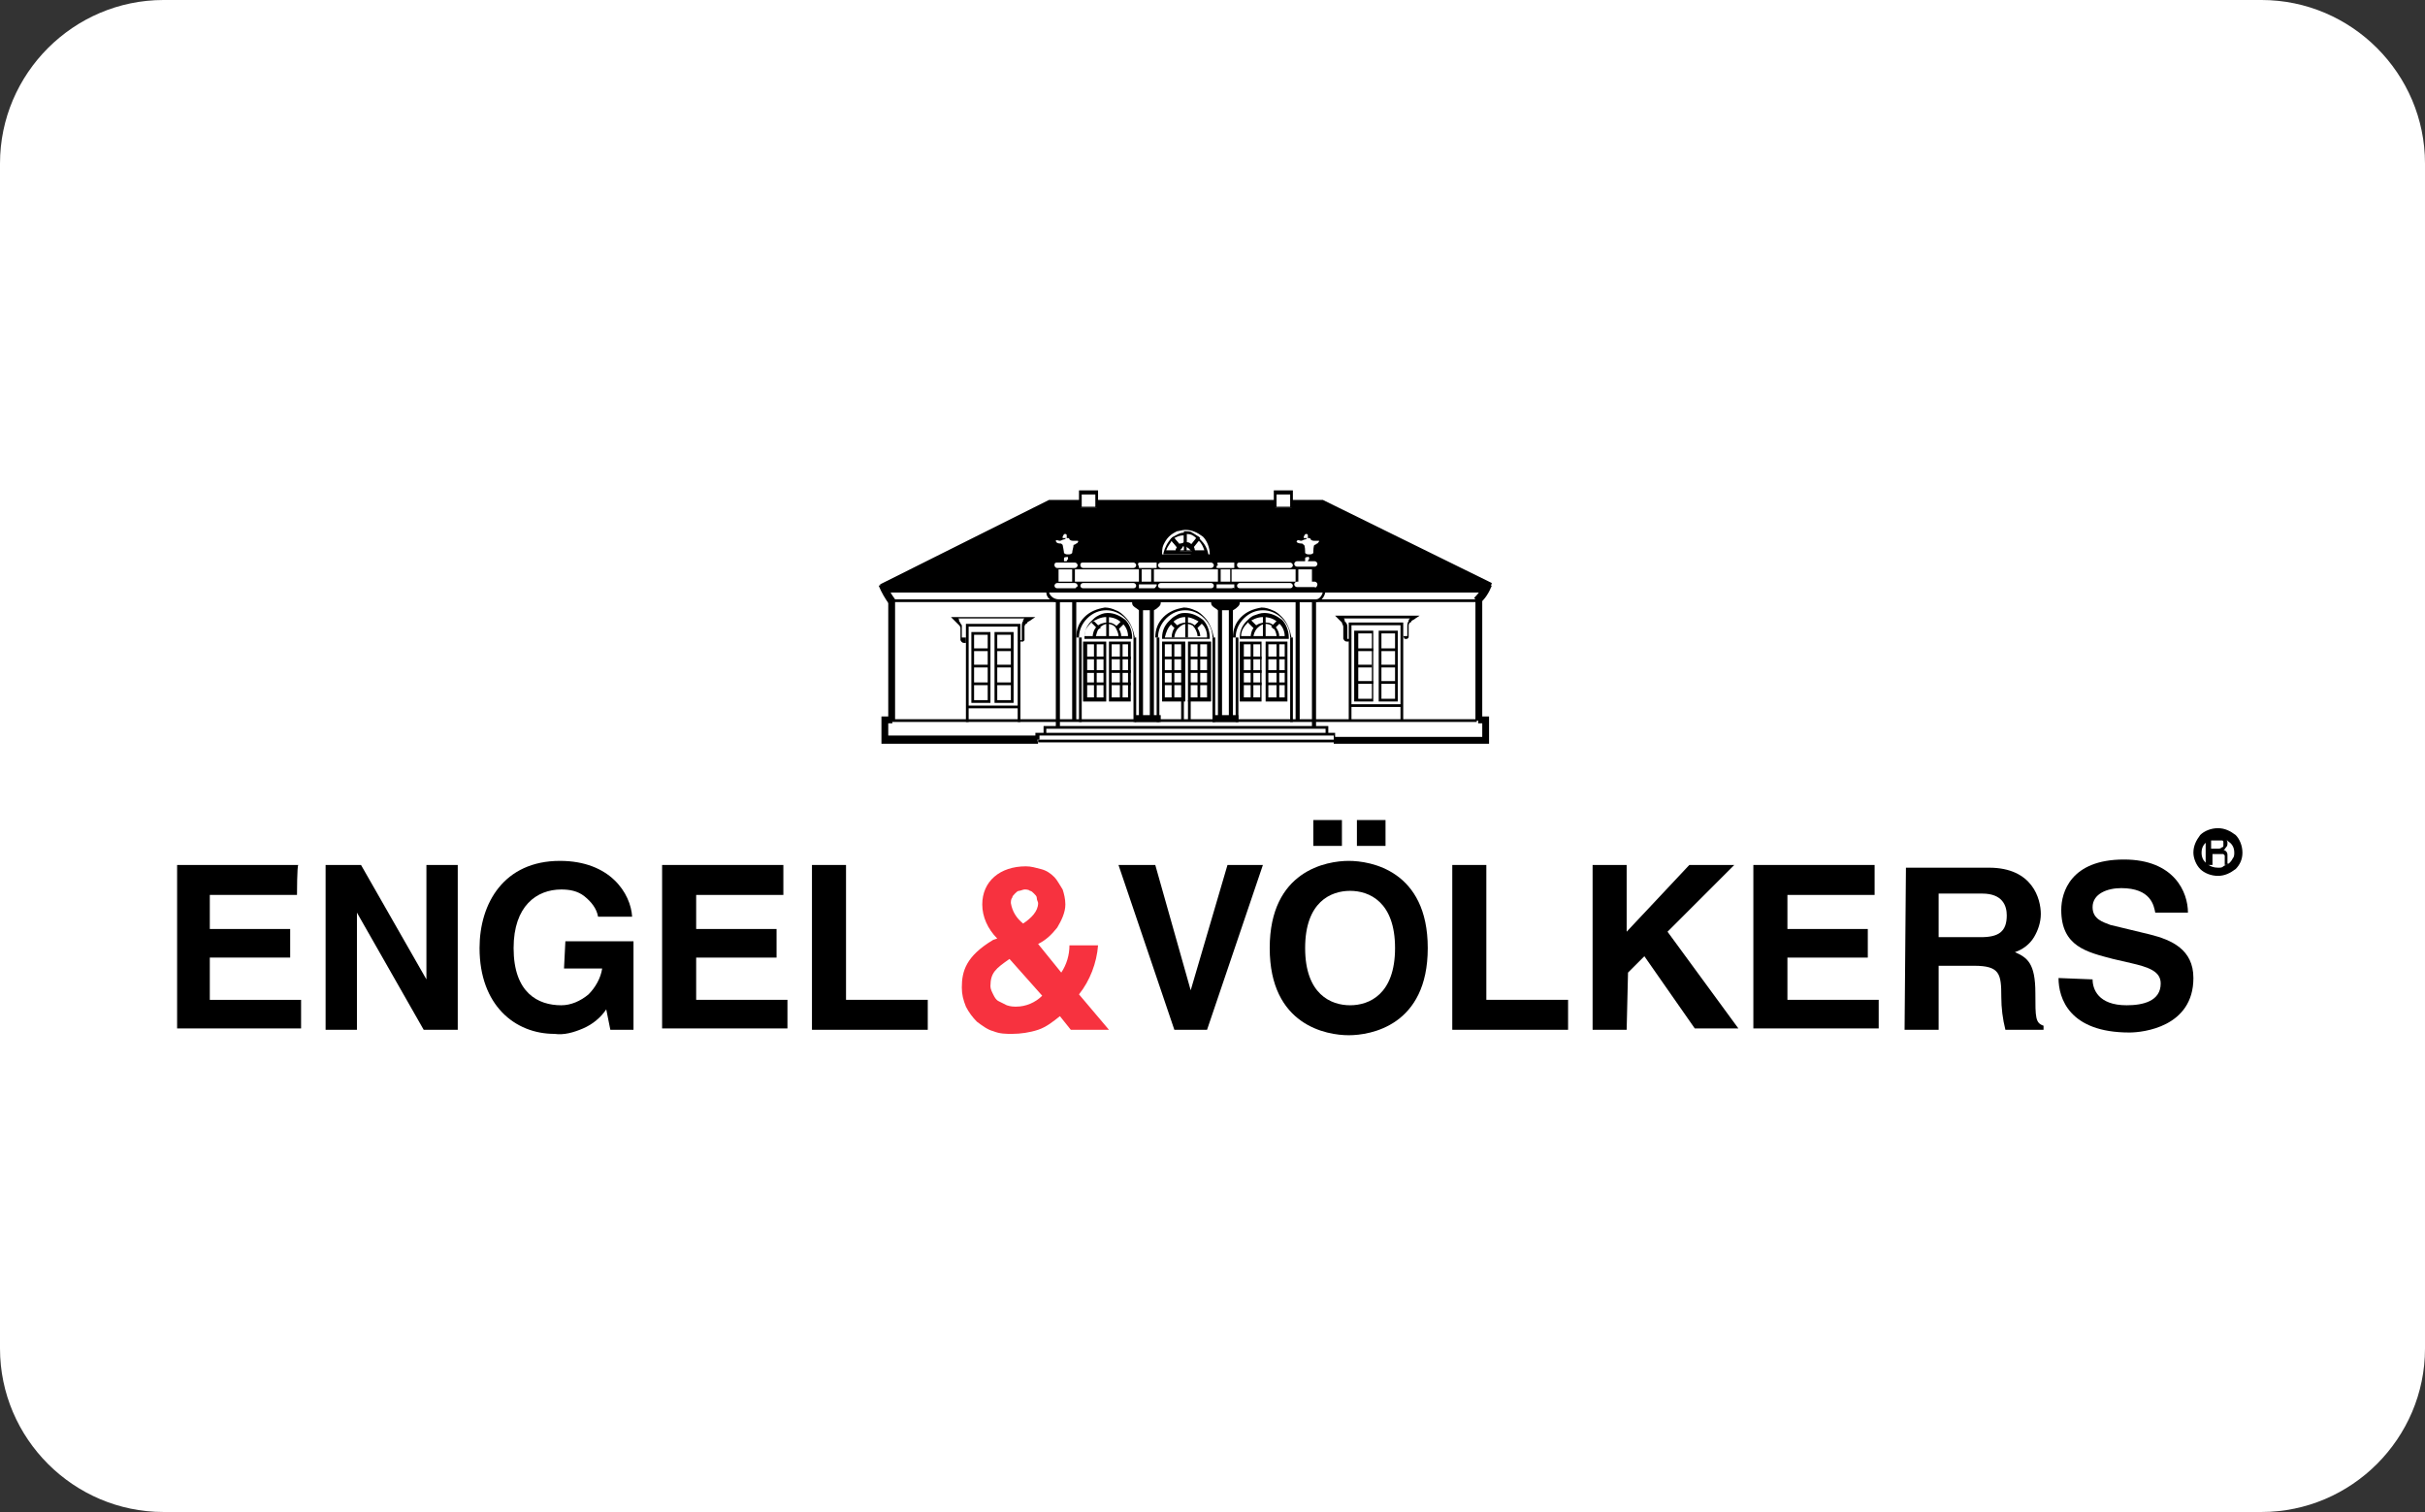 <?xml version="1.0" encoding="utf-8"?>
<!-- Generator: Adobe Illustrator 27.9.0, SVG Export Plug-In . SVG Version: 6.00 Build 0)  -->
<svg version="1.1" id="Слой_1" xmlns="http://www.w3.org/2000/svg" xmlns:xlink="http://www.w3.org/1999/xlink" x="0px" y="0px"
	 viewBox="0 0 178 111" style="enable-background:new 0 0 178 111;" xml:space="preserve">
<rect x="0" y="0" width="178" height="111" fill="#333333" stroke="none"/>
<style type="text/css">
	.st0{fill:#FFFFFF;}
	.st1{fill:#F7323F;}
</style>
<path class="st0" d="M166,0H12C5.4,0,0,5.4,0,12v87c0,6.6,5.4,12,12,12h154c6.6,0,12-5.4,12-12V12C178,5.4,172.6,0,166,0z"/>
<path d="M21.8,65.7h-6.4v2.5h5.9v2.1h-5.9v3.1h6.7v2.1H13V63.5h8.9C21.8,63.5,21.8,65.7,21.8,65.7z"/>
<path d="M31.3,63.5h2.3v12.1h-2.5L26.2,67h0v8.6h-2.3V63.5h2.6l4.8,8.4h0L31.3,63.5z"/>
<path d="M41.5,69.1h5v6.5h-1.7l-0.3-1.5c-0.4,0.6-1,1.1-1.7,1.4c-0.7,0.3-1.4,0.5-2.1,0.4c-2.9,0-5.5-2.1-5.5-6.3
	c0-3.3,1.8-6.4,5.9-6.4c3.7,0,5.2,2.4,5.3,4.1h-2.5c-0.1-0.6-0.5-1.1-1-1.5c-0.5-0.4-1.1-0.5-1.7-0.5c-1.8,0-3.5,1.2-3.5,4.3
	c0,3.3,1.8,4.2,3.5,4.2c0.7,0,1.4-0.3,2-0.8c0.5-0.5,0.9-1.2,1-1.9h-2.8L41.5,69.1L41.5,69.1z"/>
<path d="M57.5,65.7h-6.4v2.5h5.9v2.1h-5.9v3.1h6.7v2.1h-9.2V63.5h8.9V65.7z"/>
<path d="M62.1,73.4h6v2.2h-8.5V63.5h2.5V73.4z"/>
<path class="st1" d="M76.2,66.3c0,0.6-0.5,1.1-1.1,1.5c-0.5-0.4-0.8-0.9-0.9-1.5c0-0.1,0-0.3,0.1-0.4c0-0.1,0.1-0.2,0.2-0.3
	c0.1-0.1,0.2-0.2,0.3-0.2c0.1,0,0.3-0.1,0.4-0.1c0.1,0,0.3,0,0.4,0.1c0.1,0,0.2,0.1,0.3,0.2c0.1,0.1,0.2,0.2,0.2,0.3
	C76.1,66.1,76.2,66.2,76.2,66.3z M79.2,73c0.8-1,1.3-2.3,1.4-3.6h-2.1c0,0.7-0.2,1.4-0.6,2l-1.7-2.1c0.6-0.3,1-0.7,1.4-1.2
	c0.3-0.5,0.6-1.1,0.6-1.7c0-0.4-0.1-0.8-0.2-1.1c-0.2-0.3-0.4-0.7-0.6-0.9c-0.3-0.3-0.6-0.5-1-0.6c-0.4-0.1-0.7-0.2-1.1-0.2
	c-1.9,0-3.2,1.1-3.2,2.8c0,0.9,0.4,1.8,1.1,2.5L72.9,69c-2,1.2-2.3,2.3-2.3,3.5c0,0.5,0.1,0.9,0.3,1.4c0.2,0.4,0.5,0.8,0.8,1.1
	c0.4,0.3,0.8,0.6,1.2,0.7c0.5,0.2,0.9,0.2,1.4,0.2c0.6,0,1.3-0.1,1.9-0.3c0.6-0.2,1.1-0.6,1.6-1l0.8,1h2.8L79.2,73z M76.5,73.1
	c-0.5,0.5-1.2,0.8-1.9,0.8c-0.2,0-0.4,0-0.7-0.1c-0.2-0.1-0.4-0.2-0.6-0.3c-0.2-0.1-0.3-0.3-0.4-0.5c-0.1-0.2-0.2-0.4-0.2-0.6
	c0-1,0.4-1.3,1.4-2L76.5,73.1z"/>
<path d="M90.1,63.5h2.6l-4.1,12.1h-2.4l-4.1-12.1h2.7l2.6,9.2h0L90.1,63.5z"/>
<path d="M95.8,69.6c0-3.4,1.9-4.2,3.3-4.2c1.4,0,3.3,0.8,3.3,4.2s-1.9,4.2-3.3,4.2C97.7,73.8,95.8,73,95.8,69.6z M93.2,69.6
	c0,5.7,4.2,6.4,5.8,6.4c1.6,0,5.8-0.7,5.8-6.4s-4.2-6.4-5.8-6.4C97.4,63.2,93.2,63.9,93.2,69.6z M98.5,60.2h-2.1v1.9h2.1V60.2z
	 M101.7,60.2h-2.1v1.9h2.1L101.7,60.2z"/>
<path d="M109.1,73.4h6v2.2h-8.5V63.5h2.5V73.4z"/>
<path d="M119.4,75.6h-2.5V63.5h2.5v4.9l4.6-4.9h3.3l-4.9,4.9l5.2,7.1h-3.2l-3.7-5.3l-1.2,1.2L119.4,75.6z"/>
<path d="M137.6,65.7h-6.4v2.5h5.9v2.1h-5.9v3.1h6.7v2.1h-9.2V63.5h8.9V65.7z"/>
<path d="M142.3,68.8v-3.2h3.2c1.5,0,1.8,0.9,1.8,1.6c0,1.2-0.6,1.6-1.9,1.6H142.3z M139.8,75.6h2.5v-4.7h2.6c1.9,0,2,0.6,2,2.3
	c0,0.8,0.1,1.6,0.3,2.4h2.8v-0.3c-0.6-0.2-0.6-0.6-0.6-2.4c0-2.2-0.6-2.6-1.5-3c0.6-0.2,1.1-0.6,1.4-1.1c0.3-0.5,0.5-1.1,0.5-1.7
	c0-1.1-0.6-3.4-3.8-3.4h-6.1L139.8,75.6L139.8,75.6z"/>
<path d="M153.6,71.9c0,0.7,0.4,1.9,2.5,1.9c1.2,0,2.5-0.3,2.5-1.6c0-0.9-0.9-1.2-2.2-1.5l-1.3-0.3c-1.9-0.5-3.8-0.9-3.8-3.6
	c0-1.3,0.7-3.7,4.6-3.7c3.7,0,4.7,2.4,4.7,3.9h-2.4c-0.1-0.5-0.3-1.8-2.5-1.8c-1,0-2.1,0.4-2.1,1.4c0,0.9,0.8,1.1,1.3,1.3l2.9,0.7
	c1.6,0.4,3.2,1.1,3.2,3.2c0,3.6-3.7,4-4.7,4c-4.4,0-5.2-2.5-5.2-4L153.6,71.9L153.6,71.9z"/>
<path d="M162.3,62.4v-0.7h0.6c0.1,0,0.1,0,0.2,0c0.1,0,0.1,0.1,0.1,0.1c0,0,0,0.1,0,0.2c0,0,0,0.1,0,0.1c0,0,0,0.1-0.1,0.1
	c-0.1,0.1-0.2,0.1-0.3,0.1H162.3z M162.1,63.5h0.3v-0.8h0.6c0.1,0,0.2,0,0.2,0c0,0,0.1,0.1,0.1,0.1c0,0,0,0.1,0,0.1l0,0.3
	c0,0.1,0,0.1,0,0.2c0,0,0,0,0,0.1h0.3v-0.1c0,0,0,0-0.1,0c0,0,0,0,0-0.1c0,0,0-0.1,0-0.2l0-0.3c0-0.1,0-0.2-0.1-0.3
	c0,0-0.1-0.1-0.2-0.1c0.1,0,0.1-0.1,0.2-0.2c0.1-0.1,0.1-0.2,0.1-0.3c0-0.1,0-0.2-0.1-0.3c0-0.1-0.1-0.1-0.2-0.2
	c-0.1-0.1-0.2-0.1-0.4-0.1h-0.9V63.5L162.1,63.5z"/>
<path d="M162.8,64.3L162.8,64.3c-0.5,0-1-0.2-1.3-0.5c-0.3-0.3-0.5-0.8-0.5-1.2v0c0-0.5,0.2-0.9,0.5-1.3c0.3-0.3,0.8-0.5,1.3-0.5h0
	c0.5,0,0.9,0.2,1.3,0.5c0.3,0.3,0.5,0.8,0.5,1.3v0c0,0.5-0.2,0.9-0.5,1.2C163.7,64.1,163.3,64.3,162.8,64.3z M161.6,62.6
	c0,0.3,0.1,0.6,0.4,0.8c0.2,0.2,0.5,0.3,0.8,0.3h0c0.2,0,0.3,0,0.4-0.1c0.1-0.1,0.3-0.1,0.4-0.2c0.1-0.1,0.2-0.2,0.3-0.4
	c0.1-0.1,0.1-0.3,0.1-0.4c0-0.3-0.1-0.6-0.4-0.8c-0.2-0.2-0.5-0.3-0.8-0.4c-0.3,0-0.6,0.1-0.8,0.4C161.7,62,161.6,62.3,161.6,62.6
	L161.6,62.6z"/>
<path d="M108.5,44.2H65.4V44h43.1V44.2z"/>
<path d="M65.7,52.9h-0.5v-8.8h0.5V52.9z"/>
<path d="M77.8,53.4h-0.3v-9.3h0.3V53.4z"/>
<path d="M79,52.9h-0.3v-8.8H79V52.9z"/>
<path d="M95.4,52.9h-0.3v-8.8h0.3V52.9z"/>
<path d="M96.6,53.4h-0.3v-9.2h0.3V53.4z"/>
<path d="M97.5,53.9h-0.2v-0.4H76.8v0.4h-0.2v-0.6h20.9L97.5,53.9z"/>
<path d="M98.1,54.4h-0.2V54H76.3v0.3H76v-0.5h22V54.4z"/>
<path d="M76.7,43.2h20.6l0,0.1c0,0.3-0.2,0.9-0.8,0.9H77.7c-0.2,0-0.3,0-0.5-0.1c-0.1-0.1-0.3-0.2-0.3-0.3c-0.1-0.1-0.1-0.3-0.1-0.4
	L76.7,43.2z M97.1,43.4H77c0,0.2,0.1,0.3,0.2,0.4c0.1,0.1,0.3,0.2,0.5,0.2h18.9C96.9,44,97.1,43.6,97.1,43.4L97.1,43.4z"/>
<path d="M108.4,53H65.5v-0.2h42.9V53z"/>
<path d="M109.3,54.6H97.9v-0.5h10.9l0-1h-0.3v-0.5h0.8L109.3,54.6z"/>
<path d="M76.2,54.5v-0.2l21.8,0v0.2L76.2,54.5z"/>
<path d="M76.2,54.6H64.7v-2h0.8v0.5h-0.3v0.9h10.9L76.2,54.6z"/>
<path d="M102.9,51.9h-3.8v-0.2h3.8V51.9z"/>
<path d="M99,47.1c0,0-0.1,0-0.1,0c-0.1,0-0.2,0-0.3-0.2c0-0.2,0-0.5,0-0.7c0-0.1,0-0.2,0-0.2c0-0.1-0.1-0.2-0.1-0.3l0,0l0,0
	c-0.1-0.1-0.2-0.2-0.3-0.3l-0.2-0.2h6.2l-0.3,0.2c-0.1,0.1-0.2,0.1-0.3,0.2c0,0,0,0.1-0.1,0.1c-0.1,0.1-0.1,0.2-0.1,0.2v0.9l0,0
	c0,0-0.1,0.1-0.1,0.1c0,0-0.1,0-0.1,0c0,0-0.1,0-0.1,0l-0.1-0.2c0.1,0,0.1,0,0.2,0c0,0,0.1,0,0.1,0V46c0-0.1,0-0.3,0.1-0.4
	c0,0,0,0,0-0.1c0,0,0.1-0.1,0.1-0.1h-4.9c0.1,0,0.1,0.1,0.1,0.2c0.1,0.1,0.2,0.2,0.2,0.4v0c0,0,0,0.1,0,0.2c0,0.2,0,0.6,0,0.7
	c0,0,0.1,0,0.1,0c0.1,0,0.1,0,0.2,0L99,47.1z"/>
<path d="M103,52.9h-0.2v-7h-3.6v7H99v-7.2h4V52.9z"/>
<path d="M100.7,49h-1.2v-0.2h1.2V49z"/>
<path d="M100.8,50.2h-1.2V50h1.2V50.2z"/>
<path d="M100.8,47.8h-1.2v-0.2h1.2V47.8z"/>
<path d="M102.5,49h-1.2v-0.2h1.2V49z"/>
<path d="M102.5,50.2h-1.2V50h1.2V50.2z"/>
<path d="M102.5,47.8h-1.2v-0.2h1.2V47.8z"/>
<path d="M99.4,46.3h1.4v5.2h-1.4V46.3z M100.7,46.5h-1v4.8h1V46.5z"/>
<path d="M101.2,46.3h1.4v5.2h-1.4V46.3z M102.4,46.5h-1v4.8h1V46.5z"/>
<path d="M83.9,52.9h-0.3v-8.8h0.3V52.9z"/>
<path d="M84.7,52.9h-0.3v-8.8h0.3V52.9z"/>
<path d="M89.7,52.9h-0.3v-8.8h0.3V52.9z"/>
<path d="M90.5,52.9h-0.3v-8.8h0.3V52.9z"/>
<path d="M84.2,44.2h-0.9c0,0.1,0,0.1,0.1,0.2c0.1,0.1,0.2,0.2,0.3,0.3h1c0.1-0.1,0.2-0.2,0.3-0.3c0-0.1,0.1-0.1,0.1-0.2H84.2z"/>
<path d="M83.2,44.1h2v0.1c0,0.1,0,0.2-0.1,0.3c-0.1,0.1-0.2,0.2-0.4,0.3l0,0h-1.1l0,0c-0.1-0.1-0.3-0.2-0.4-0.3
	c-0.1-0.1-0.1-0.2-0.1-0.3L83.2,44.1z M85,44.3h-1.5c0,0,0,0,0,0c0.1,0.1,0.2,0.2,0.3,0.2h0.9C84.8,44.5,84.9,44.4,85,44.3
	C84.9,44.3,85,44.3,85,44.3L85,44.3z"/>
<path d="M89.9,44.2h-0.9c0,0.1,0,0.1,0.1,0.2c0.1,0.1,0.2,0.2,0.3,0.3h1c0.1-0.1,0.2-0.2,0.3-0.3c0-0.1,0.1-0.1,0.1-0.2H89.9z"/>
<path d="M89,44.1h2v0.1c0,0.1,0,0.2-0.1,0.3c-0.1,0.1-0.2,0.2-0.4,0.3l0,0h-1.1l0,0c-0.1-0.1-0.3-0.2-0.4-0.3
	c-0.1-0.1-0.1-0.2-0.1-0.3L89,44.1z M90.7,44.3h-1.5c0,0,0,0,0,0c0.1,0.1,0.2,0.2,0.3,0.2h0.9C90.5,44.5,90.6,44.4,90.7,44.3
	C90.7,44.3,90.7,44.3,90.7,44.3L90.7,44.3z"/>
<path d="M89.1,52.6h1.7v0.3h-1.7V52.6z"/>
<path d="M89,52.5h1.9V53H89V52.5z M90.7,52.7h-1.5v0.1h1.5V52.7z"/>
<path d="M83.4,52.6H85v0.3h-1.7V52.6z"/>
<path d="M83.3,52.5h1.9V53h-1.9V52.5z M84.9,52.7h-1.4v0.1h1.4V52.7z"/>
<path d="M93.5,36h1.4v1.3h-1.4V36z M94.7,36.3h-1v0.9h1V36.3z"/>
<path d="M79.2,36h1.4v1.3h-1.4V36z M80.4,36.3h-1v0.9h1V36.3z"/>
<path d="M108.8,52.9h-0.5V44h0.5V52.9z"/>
<path d="M80.4,46.8l-0.2,0c0-0.3,0.1-0.6,0.3-0.8c0.2-0.2,0.5-0.3,0.8-0.3h0c0.3,0,0.5,0.1,0.7,0.3c0.2,0.2,0.3,0.5,0.3,0.7h-0.2
	c0-0.2-0.1-0.4-0.2-0.6c-0.1-0.2-0.4-0.3-0.6-0.3c-0.2,0-0.4,0.1-0.6,0.3C80.5,46.3,80.5,46.6,80.4,46.8z"/>
<path d="M81.4,46.8h-0.2v-1.7h0.2V46.8z"/>
<path d="M82.1,46.2l-0.2-0.2l0.5-0.5l0.2,0.2L82.1,46.2z"/>
<path d="M80.6,46.2l-0.5-0.5l0.2-0.1l0.5,0.5L80.6,46.2z"/>
<path d="M83.2,46.8c0-0.5-0.2-1-0.6-1.4s-0.9-0.6-1.4-0.6c-0.5,0-1,0.2-1.4,0.6s-0.6,0.9-0.6,1.4h-0.2c0-0.6,0.2-1.1,0.6-1.5
	c0.4-0.4,0.9-0.6,1.5-0.7c0.3,0,0.6,0.1,0.8,0.2c0.3,0.1,0.5,0.3,0.7,0.5c0.4,0.4,0.6,1,0.7,1.5L83.2,46.8z"/>
<path d="M81.3,45c0.5,0,0.9,0.2,1.3,0.5c0.3,0.3,0.5,0.8,0.5,1.3v0.1h-3.5v-0.1c0-0.5,0.2-0.9,0.5-1.2c0.2-0.2,0.3-0.3,0.5-0.4
	C80.8,45.1,81,45,81.3,45L81.3,45z M82.8,46.7c0-0.4-0.2-0.8-0.5-1c-0.3-0.3-0.7-0.4-1.1-0.4c-0.4,0-0.8,0.2-1.1,0.4
	c-0.3,0.3-0.5,0.6-0.5,1H82.8z"/>
<path d="M79.5,47.1h1.7v4.4h-1.7V47.1z M81,47.3h-1.2v3.9H81V47.3z"/>
<path d="M81.1,49.4h-1.4v-0.2h1.4V49.4z"/>
<path d="M81.1,48.4h-1.4v-0.2h1.4V48.4z"/>
<path d="M81.1,50.3h-1.4v-0.2h1.4V50.3z"/>
<path d="M80.5,51.4h-0.2v-4.2h0.2V51.4z"/>
<path d="M81.4,47.1h1.6v4.4h-1.6V47.1z M82.8,47.3h-1.2v3.9h1.2V47.3z"/>
<path d="M83,49.4h-1.4v-0.2H83V49.4z"/>
<path d="M83,48.4h-1.4v-0.2H83V48.4z"/>
<path d="M83,50.3h-1.4v-0.2H83V50.3z"/>
<path d="M82.4,51.4h-0.2v-4.2h0.2V51.4z"/>
<path d="M79.4,53h-0.2v-6.2h0.2V53z"/>
<path d="M83.4,53h-0.2v-6.2h0.2V53z"/>
<path d="M92,46.8l-0.2,0c0-0.3,0.1-0.6,0.3-0.8c0.2-0.2,0.5-0.3,0.8-0.3h0c0.3,0,0.5,0.1,0.7,0.3c0.2,0.2,0.3,0.5,0.3,0.7h-0.2
	c0-0.2-0.1-0.4-0.2-0.6c-0.1-0.2-0.4-0.3-0.6-0.3c-0.2,0-0.4,0.1-0.6,0.3C92.1,46.3,92,46.6,92,46.8z"/>
<path d="M92.9,46.8h-0.2v-1.7h0.2V46.8z"/>
<path d="M93.5,46.2l-0.2-0.2l0.5-0.5l0.2,0.2L93.5,46.2z"/>
<path d="M92.1,46.2l-0.5-0.5l0.2-0.2l0.5,0.5L92.1,46.2z"/>
<path d="M94.7,46.8c0-0.5-0.2-1-0.6-1.4s-0.9-0.6-1.4-0.6c-0.5,0-1,0.2-1.4,0.6c-0.4,0.4-0.6,0.9-0.6,1.4h-0.2
	c0-0.6,0.2-1.1,0.6-1.5c0.4-0.4,0.9-0.6,1.5-0.7c0.3,0,0.6,0.1,0.8,0.2c0.3,0.1,0.5,0.3,0.7,0.5c0.4,0.4,0.6,1,0.7,1.5L94.7,46.8z"
	/>
<path d="M92.8,45c0.5,0,0.9,0.2,1.3,0.5c0.3,0.3,0.5,0.8,0.5,1.3v0.1H91v-0.1c0-0.5,0.2-0.9,0.5-1.2c0.2-0.2,0.3-0.3,0.5-0.4
	C92.3,45.1,92.5,45,92.8,45L92.8,45z M94.3,46.7c0-0.4-0.2-0.8-0.5-1c-0.3-0.3-0.7-0.4-1.1-0.4c-0.4,0-0.8,0.2-1.1,0.4
	c-0.3,0.3-0.5,0.6-0.5,1H94.3z"/>
<path d="M91,47.1h1.6v4.4H91V47.1z M92.5,47.3h-1.2v3.9h1.2V47.3z"/>
<path d="M92.6,49.4h-1.4v-0.2h1.4V49.4z"/>
<path d="M92.6,48.4h-1.4v-0.2h1.4V48.4z"/>
<path d="M92.6,50.3h-1.4v-0.2h1.4V50.3z"/>
<path d="M92,51.4h-0.2v-4.2H92V51.4z"/>
<path d="M92.9,47.1h1.6v4.4h-1.6V47.1z M94.3,47.3h-1.2v3.9h1.2V47.3z"/>
<path d="M94.5,49.4H93v-0.2h1.4V49.4z"/>
<path d="M94.5,48.4H93v-0.2h1.4V48.4z"/>
<path d="M94.5,50.3H93v-0.2h1.4V50.3z"/>
<path d="M93.9,51.4h-0.2v-4.2h0.2V51.4z"/>
<path d="M90.9,53h-0.2v-6.2h0.2V53z"/>
<path d="M94.9,53h-0.2v-6.2h0.2V53z"/>
<path d="M74.8,52H71v-0.2h3.8V52z"/>
<path d="M70.9,47.2c0,0-0.1,0-0.1,0c-0.1,0-0.2,0-0.3-0.2c0-0.2,0-0.5,0-0.7c0-0.1,0-0.2,0-0.2c0-0.1-0.1-0.2-0.1-0.2
	c0,0,0,0-0.1-0.1l0,0v0c-0.1-0.1-0.2-0.2-0.3-0.3l-0.2-0.2H76l-0.3,0.2c-0.1,0.1-0.2,0.1-0.3,0.2c0,0,0,0.1-0.1,0.1
	c-0.1,0.1-0.1,0.2-0.1,0.2V47l0,0c0,0-0.1,0.1-0.1,0.1c0,0-0.1,0-0.1,0c0,0-0.1,0-0.1,0L74.7,47c0.1,0,0.1,0,0.2,0c0,0,0.1,0,0.1,0
	V46c0-0.1,0-0.3,0.1-0.4c0,0,0,0,0-0.1c0,0,0.1-0.1,0.1-0.1h-4.9c0.1,0,0.1,0.1,0.1,0.2c0,0,0,0,0,0c0.1,0.1,0.1,0.2,0.2,0.3v0
	c0,0,0,0.1,0,0.2c0,0.2,0,0.6,0,0.7c0,0,0.1,0,0.1,0c0.1,0,0.1,0,0.2,0L70.9,47.2z"/>
<path d="M74.9,53h-0.2v-7h-3.6v7h-0.2v-7.2h4V53z"/>
<path d="M72.6,49h-1.2v-0.2h1.2V49z"/>
<path d="M72.6,50.3h-1.2v-0.2h1.2V50.3z"/>
<path d="M72.6,47.8h-1.2v-0.2h1.2V47.8z"/>
<path d="M74.3,49h-1.2v-0.2h1.2V49z"/>
<path d="M74.3,50.3h-1.2v-0.2h1.2V50.3z"/>
<path d="M74.3,47.8h-1.2v-0.2h1.2V47.8z"/>
<path d="M71.3,46.4h1.4v5.2h-1.4V46.4z M72.5,46.6h-1v4.8h1V46.6z"/>
<path d="M73,46.4h1.4v5.2H73V46.4z M74.2,46.6h-1v4.8h1V46.6z"/>
<path d="M86.2,46.8l-0.2,0c0-0.3,0.1-0.6,0.3-0.8c0.2-0.2,0.5-0.3,0.8-0.3h0c0.3,0,0.5,0.1,0.7,0.3c0.2,0.2,0.3,0.5,0.3,0.7h-0.2
	c0-0.2-0.1-0.4-0.2-0.6c-0.1-0.2-0.4-0.3-0.6-0.3c-0.2,0-0.4,0.1-0.6,0.3C86.3,46.3,86.2,46.6,86.2,46.8z"/>
<path d="M87.2,46.8H87v-1.7h0.2V46.8z"/>
<path d="M87.8,46.2l-0.2-0.2l0.5-0.5l0.2,0.2L87.8,46.2z"/>
<path d="M86.3,46.2l-0.5-0.5l0.2-0.2l0.5,0.5L86.3,46.2z"/>
<path d="M89,46.8c0-0.5-0.2-1-0.6-1.4s-0.9-0.6-1.4-0.6c-0.5,0-1,0.2-1.4,0.6s-0.6,0.9-0.6,1.4h-0.2c0-0.6,0.2-1.1,0.6-1.5
	c0.4-0.4,0.9-0.6,1.5-0.7c0.3,0,0.6,0.1,0.8,0.2c0.3,0.1,0.5,0.3,0.7,0.5c0.4,0.4,0.6,1,0.7,1.5L89,46.8z"/>
<path d="M87,45c0.5,0,0.9,0.2,1.3,0.5c0.3,0.3,0.5,0.8,0.5,1.3v0.1h-3.5v-0.1c0-0.5,0.2-0.9,0.5-1.2c0.2-0.2,0.3-0.3,0.5-0.4
	C86.6,45,86.8,45,87,45L87,45z M88.6,46.7c0-0.4-0.2-0.8-0.5-1s-0.7-0.4-1.1-0.4c-0.4,0-0.8,0.2-1,0.5c-0.3,0.3-0.4,0.6-0.5,1H88.6z
	"/>
<path d="M85.1,53h-0.2v-6.2h0.2V53z"/>
<path d="M89.2,53H89v-6.2h0.2V53z"/>
<path d="M85.3,47.1h1.7v4.4h-1.7V47.1z M86.7,47.3h-1.2v3.9h1.2V47.3z"/>
<path d="M86.8,49.4h-1.4v-0.2h1.4V49.4z"/>
<path d="M86.8,48.4h-1.4v-0.2h1.4V48.4z"/>
<path d="M86.8,50.3h-1.4v-0.2h1.4V50.3z"/>
<path d="M86.2,51.4H86v-4.2h0.2V51.4z"/>
<path d="M87.2,47.1h1.7v4.4h-1.7V47.1z M88.6,47.3h-1.2v3.9h1.2V47.3z"/>
<path d="M88.7,49.4h-1.4v-0.2h1.4V49.4z"/>
<path d="M88.7,48.4h-1.4v-0.2h1.4V48.4z"/>
<path d="M88.7,50.3h-1.4v-0.2h1.4V50.3z"/>
<path d="M88.1,51.4h-0.2v-4.2h0.2V51.4z"/>
<path d="M86.9,52.9h-0.2v-1.5h0.2V52.9z"/>
<path d="M87.4,52.9h-0.2v-1.5h0.2V52.9z"/>
<path d="M86.9,39.8l0.1,0h0.1v0c0.2,0,0.3,0.1,0.4,0.2l0,0c0.1,0.1,0.2,0.2,0.2,0.4c0,0.1-0.1,0.1-0.2,0.1c-0.1,0-0.1,0-0.2,0
	c-0.3,0-0.9,0-0.9,0h-0.1v-0.1c0-0.1,0.1-0.2,0.1-0.3l0,0l0.1-0.1l0.1-0.1l0,0C86.7,39.9,86.8,39.9,86.9,39.8L86.9,39.8z M86.9,40.4
	v-0.3c-0.1,0-0.2,0.1-0.2,0.1c0,0.1-0.1,0.1-0.1,0.2L86.9,40.4z M87.3,40.3c-0.1-0.1-0.2-0.1-0.2-0.2v0.3h0.3
	C87.4,40.4,87.4,40.3,87.3,40.3L87.3,40.3z"/>
<path d="M87.3,40.7c-0.3,0-0.8,0-0.9,0h-1v-0.1c0.1-0.4,0.3-0.8,0.6-1.1l0.1-0.1l0.7,0.8l-0.1,0.1c0,0-0.1,0.1-0.1,0.2h0.9
	c0-0.1-0.1-0.1-0.1-0.1l-0.1-0.1l0.7-0.8l0.1,0.1c0.3,0.3,0.5,0.6,0.6,1.1v0.1h-1c0,0-0.1,0-0.1,0C87.4,40.7,87.4,40.7,87.3,40.7z
	 M87.7,40.4h0.7c-0.1-0.3-0.2-0.5-0.4-0.7l-0.4,0.5C87.6,40.3,87.6,40.3,87.7,40.4L87.7,40.4z M85.6,40.4h0.7c0-0.1,0.1-0.2,0.1-0.2
	l-0.4-0.5C85.9,39.9,85.7,40.1,85.6,40.4z"/>
<path d="M87,38.9c0.5,0,0.9,0.2,1.3,0.5c0.3,0.3,0.5,0.8,0.5,1.3h-3.5c0-0.2,0-0.5,0.1-0.7s0.2-0.4,0.4-0.6c0.2-0.2,0.4-0.3,0.6-0.4
	C86.5,39,86.8,38.9,87,38.9z M97.1,36.7h-2.3v0.6h-1.2v-0.6H80.5v0.6h-1.2v-0.6H77l-12.4,6.2c0.1,0.2,0.2,0.4,0.3,0.6
	c0,0,44.2,0,44.2,0l0.3-0.4c0-0.1,0.1-0.2,0.1-0.3L97.1,36.7z M95.9,39.2C95.9,39.2,95.9,39.2,95.9,39.2c0.1,0,0.1,0.1,0.1,0.1
	c0,0,0,0,0,0.1c0,0,0,0,0,0.1c0,0,0,0-0.1,0c0,0,0,0-0.1,0c0,0,0,0-0.1,0c0,0,0,0,0-0.1C95.8,39.2,95.8,39.2,95.9,39.2L95.9,39.2z
	 M95.2,39.7c0.1-0.1,0.2,0,0.3,0c0.1,0,0.2-0.1,0.3-0.1c0.1,0,0.1-0.1,0.2-0.1c0,0,0.1,0,0.1,0c0,0,0.1,0,0.1,0.1
	c0.1,0.1,0.2,0.1,0.3,0.1c0,0,0.2,0,0.3,0s-0.1,0.2-0.1,0.2c-0.1,0-0.1,0.1-0.2,0.1c-0.1,0-0.1,0.5-0.1,0.6
	c-0.1,0.1-0.2,0.1-0.3,0.1c-0.1,0-0.2,0-0.3-0.1c0-0.1,0-0.6-0.1-0.6c-0.1-0.1-0.1-0.1-0.2-0.1C95.3,39.9,95.1,39.8,95.2,39.7
	L95.2,39.7z M96.1,41C96.1,41,96.1,41.1,96.1,41c0,0.1-0.1,0.1-0.1,0.2c0,0-0.1,0-0.1,0c0,0-0.1,0-0.1,0c0,0,0-0.1,0-0.1
	c0,0,0-0.1,0-0.1c0,0,0-0.1,0.1-0.1c0,0,0.1,0,0.1,0C96,40.8,96.1,40.9,96.1,41L96.1,41z M91,41.3h3.7c0.1,0,0.2,0.1,0.2,0.2
	s-0.1,0.2-0.2,0.2H91c-0.1,0-0.2-0.1-0.2-0.2S90.8,41.3,91,41.3L91,41.3z M95.1,41.8v0.9h-4.7v-0.9H95.1z M89.4,41.3h1
	c0,0,0,0,0.1,0c0,0,0,0,0.1,0c0,0,0,0,0,0.1c0,0,0,0,0,0.1c0,0,0,0,0,0.1c0,0,0,0,0,0.1c0,0,0,0-0.1,0c0,0,0,0-0.1,0h-1
	c0,0,0,0-0.1,0c0,0,0,0,0,0c0,0,0,0,0,0c0,0,0,0,0-0.1c0,0,0-0.1,0.1-0.1C89.3,41.3,89.4,41.3,89.4,41.3L89.4,41.3z M90.3,41.8v0.9
	h-0.7v-0.9H90.3z M89.4,41.8v0.9h-4.7v-0.9H89.4z M85.2,41.3h3.7c0.1,0,0.2,0.1,0.2,0.2s-0.1,0.2-0.2,0.2h-3.7
	c-0.1,0-0.2-0.1-0.2-0.2S85.1,41.3,85.2,41.3L85.2,41.3z M83.7,41.3h1c0,0,0,0,0.1,0s0,0,0.1,0c0,0,0,0,0,0.1c0,0,0,0,0,0.1
	c0,0,0,0,0,0.1c0,0,0,0,0,0.1c0,0,0,0-0.1,0c0,0,0,0-0.1,0h-1c0,0,0,0-0.1,0c0,0,0,0,0,0c0,0,0,0,0,0c0,0,0,0,0-0.1
	C83.5,41.4,83.5,41.3,83.7,41.3L83.7,41.3z M84.5,41.8v0.9h-0.7v-0.9H84.5z M83.6,41.8v0.9h-4.7v-0.9H83.6z M79.5,41.3h3.7
	c0.1,0,0.2,0.1,0.2,0.2s-0.1,0.2-0.2,0.2h-3.7c-0.1,0-0.2-0.1-0.2-0.2S79.3,41.3,79.5,41.3L79.5,41.3z M78.2,39.2
	C78.3,39.2,78.3,39.2,78.2,39.2c0.1,0,0.1,0.1,0.1,0.1c0,0,0,0,0,0.1c0,0,0,0,0,0.1c0,0,0,0-0.1,0c0,0,0,0-0.1,0c0,0,0,0-0.1,0
	c0,0,0,0,0-0.1c0,0,0,0,0,0C78.1,39.2,78.1,39.2,78.2,39.2C78.2,39.2,78.2,39.2,78.2,39.2C78.2,39.2,78.2,39.2,78.2,39.2L78.2,39.2z
	 M77.5,39.7c0-0.1,0.2,0,0.3,0c0.1,0,0.2-0.1,0.3-0.1c0.1,0,0.1-0.1,0.2-0.1c0,0,0.1,0,0.1,0c0,0,0.1,0,0.1,0.1
	c0.1,0.1,0.2,0.1,0.3,0.1c0.1,0,0.2,0,0.3,0c0.1,0,0,0.2-0.1,0.2c0,0-0.1,0.1-0.2,0.1c0,0.2-0.1,0.4-0.1,0.6
	c-0.1,0.1-0.2,0.1-0.3,0.1c-0.1,0-0.2,0-0.3-0.1c0-0.1-0.1-0.6-0.1-0.6c-0.1-0.1-0.1-0.1-0.2-0.1C77.6,39.9,77.5,39.8,77.5,39.7
	L77.5,39.7z M78.4,41C78.4,41,78.4,41,78.4,41c0,0.1-0.1,0.1-0.1,0.2c0,0-0.1,0-0.1,0c0,0-0.1,0-0.1,0c0,0,0-0.1,0-0.1
	c0,0,0-0.1,0-0.1c0,0,0-0.1,0.1-0.1c0,0,0.1,0,0.1,0C78.3,40.8,78.4,40.9,78.4,41L78.4,41z M77.6,41.3h1.3c0.1,0,0.2,0.1,0.2,0.2
	s-0.1,0.2-0.2,0.2h-1.3c-0.1,0-0.2-0.1-0.2-0.2S77.4,41.3,77.6,41.3L77.6,41.3z M78.7,41.8v0.9h-1v-0.9H78.7z M78.9,43.2h-1.3
	c-0.1,0-0.2-0.1-0.2-0.2c0-0.1,0.1-0.2,0.2-0.2h1.3c0.1,0,0.2,0.1,0.2,0.2c0,0,0,0.1-0.1,0.1C79,43.2,78.9,43.2,78.9,43.2L78.9,43.2
	z M83.2,43.2h-3.7c-0.1,0-0.2-0.1-0.2-0.2s0.1-0.2,0.2-0.2h3.7c0.1,0,0.2,0.1,0.2,0.2S83.3,43.2,83.2,43.2L83.2,43.2z M84.7,43.2h-1
	c0,0,0,0-0.1,0c0,0,0,0,0,0c0,0,0,0,0,0c0,0,0,0,0-0.1c0,0,0,0,0-0.1s0,0,0-0.1c0,0,0,0,0.1,0s0,0,0.1,0h1c0,0,0,0,0.1,0
	c0,0,0,0,0,0c0,0,0,0,0,0c0,0,0,0,0,0.1C84.8,43.1,84.8,43.2,84.7,43.2L84.7,43.2z M88.9,43.2h-3.7c-0.1,0-0.2-0.1-0.2-0.2
	s0.1-0.2,0.2-0.2h3.7c0.1,0,0.2,0.1,0.2,0.2S89,43.2,88.9,43.2L88.9,43.2z M90.4,43.2h-1c0,0,0,0-0.1,0c0,0,0,0,0,0c0,0,0,0,0,0
	c0,0,0,0,0-0.1c0,0,0,0,0-0.1s0,0,0-0.1c0,0,0,0,0.1,0s0,0,0.1,0h1c0,0,0,0,0.1,0c0,0,0,0,0,0c0,0,0,0,0,0s0,0,0,0.1c0,0,0,0,0,0.1
	c0,0,0,0,0,0.1C90.5,43.1,90.5,43.2,90.4,43.2C90.5,43.2,90.5,43.2,90.4,43.2L90.4,43.2z M94.7,43.2h-3.7c-0.1,0-0.2-0.1-0.2-0.2
	s0.1-0.2,0.2-0.2h3.7c0.1,0,0.2,0.1,0.2,0.2S94.8,43.2,94.7,43.2L94.7,43.2z M96.5,43.1h-1.3c-0.1,0-0.2-0.1-0.2-0.2
	c0-0.1,0.1-0.2,0.2-0.2h1.3c0.1,0,0.2,0.1,0.2,0.2S96.6,43.2,96.5,43.1L96.5,43.1z M95.3,42.7v-0.9h1v0.9H95.3z M96.5,41.6h-1.3
	c-0.1,0-0.2-0.1-0.2-0.2c0-0.1,0.1-0.2,0.2-0.2h1.3c0.1,0,0.2,0.1,0.2,0.2C96.7,41.5,96.6,41.6,96.5,41.6L96.5,41.6z"/>
<path d="M87.4,40.3L87.4,40.3c-0.1-0.1-0.2-0.2-0.2-0.2c-0.1,0-0.1,0-0.2-0.1h-0.1v-1H87c0.2,0,0.4,0,0.5,0.1
	c0.2,0.1,0.3,0.2,0.5,0.3l0.1,0.1L87.4,40.3z M87.1,39.9c0.1,0,0.2,0.1,0.3,0.1l0.4-0.5c-0.2-0.2-0.4-0.3-0.7-0.3V39.9z"/>
<path d="M86.6,40.4l-0.7-0.8l0.1-0.1c0.1-0.1,0.3-0.2,0.5-0.3c0.2-0.1,0.4-0.1,0.5-0.1h0.1v1H87c-0.1,0-0.1,0-0.2,0
	c-0.1,0-0.1,0.1-0.1,0.1L86.6,40.4z M86.2,39.5l0.4,0.5c0.1-0.1,0.2-0.1,0.3-0.1v-0.6C86.6,39.3,86.4,39.4,86.2,39.5L86.2,39.5z"/>
<path d="M108.6,44.3l-0.4-0.4c0.3-0.3,0.6-0.7,0.8-1.1l0.5,0.2C109.3,43.5,109,44,108.6,44.3z"/>
<path d="M65.3,44.4c-0.3-0.4-0.6-0.9-0.8-1.4l0.5-0.2c0.2,0.4,0.4,0.8,0.7,1.2L65.3,44.4z"/>
</svg>
